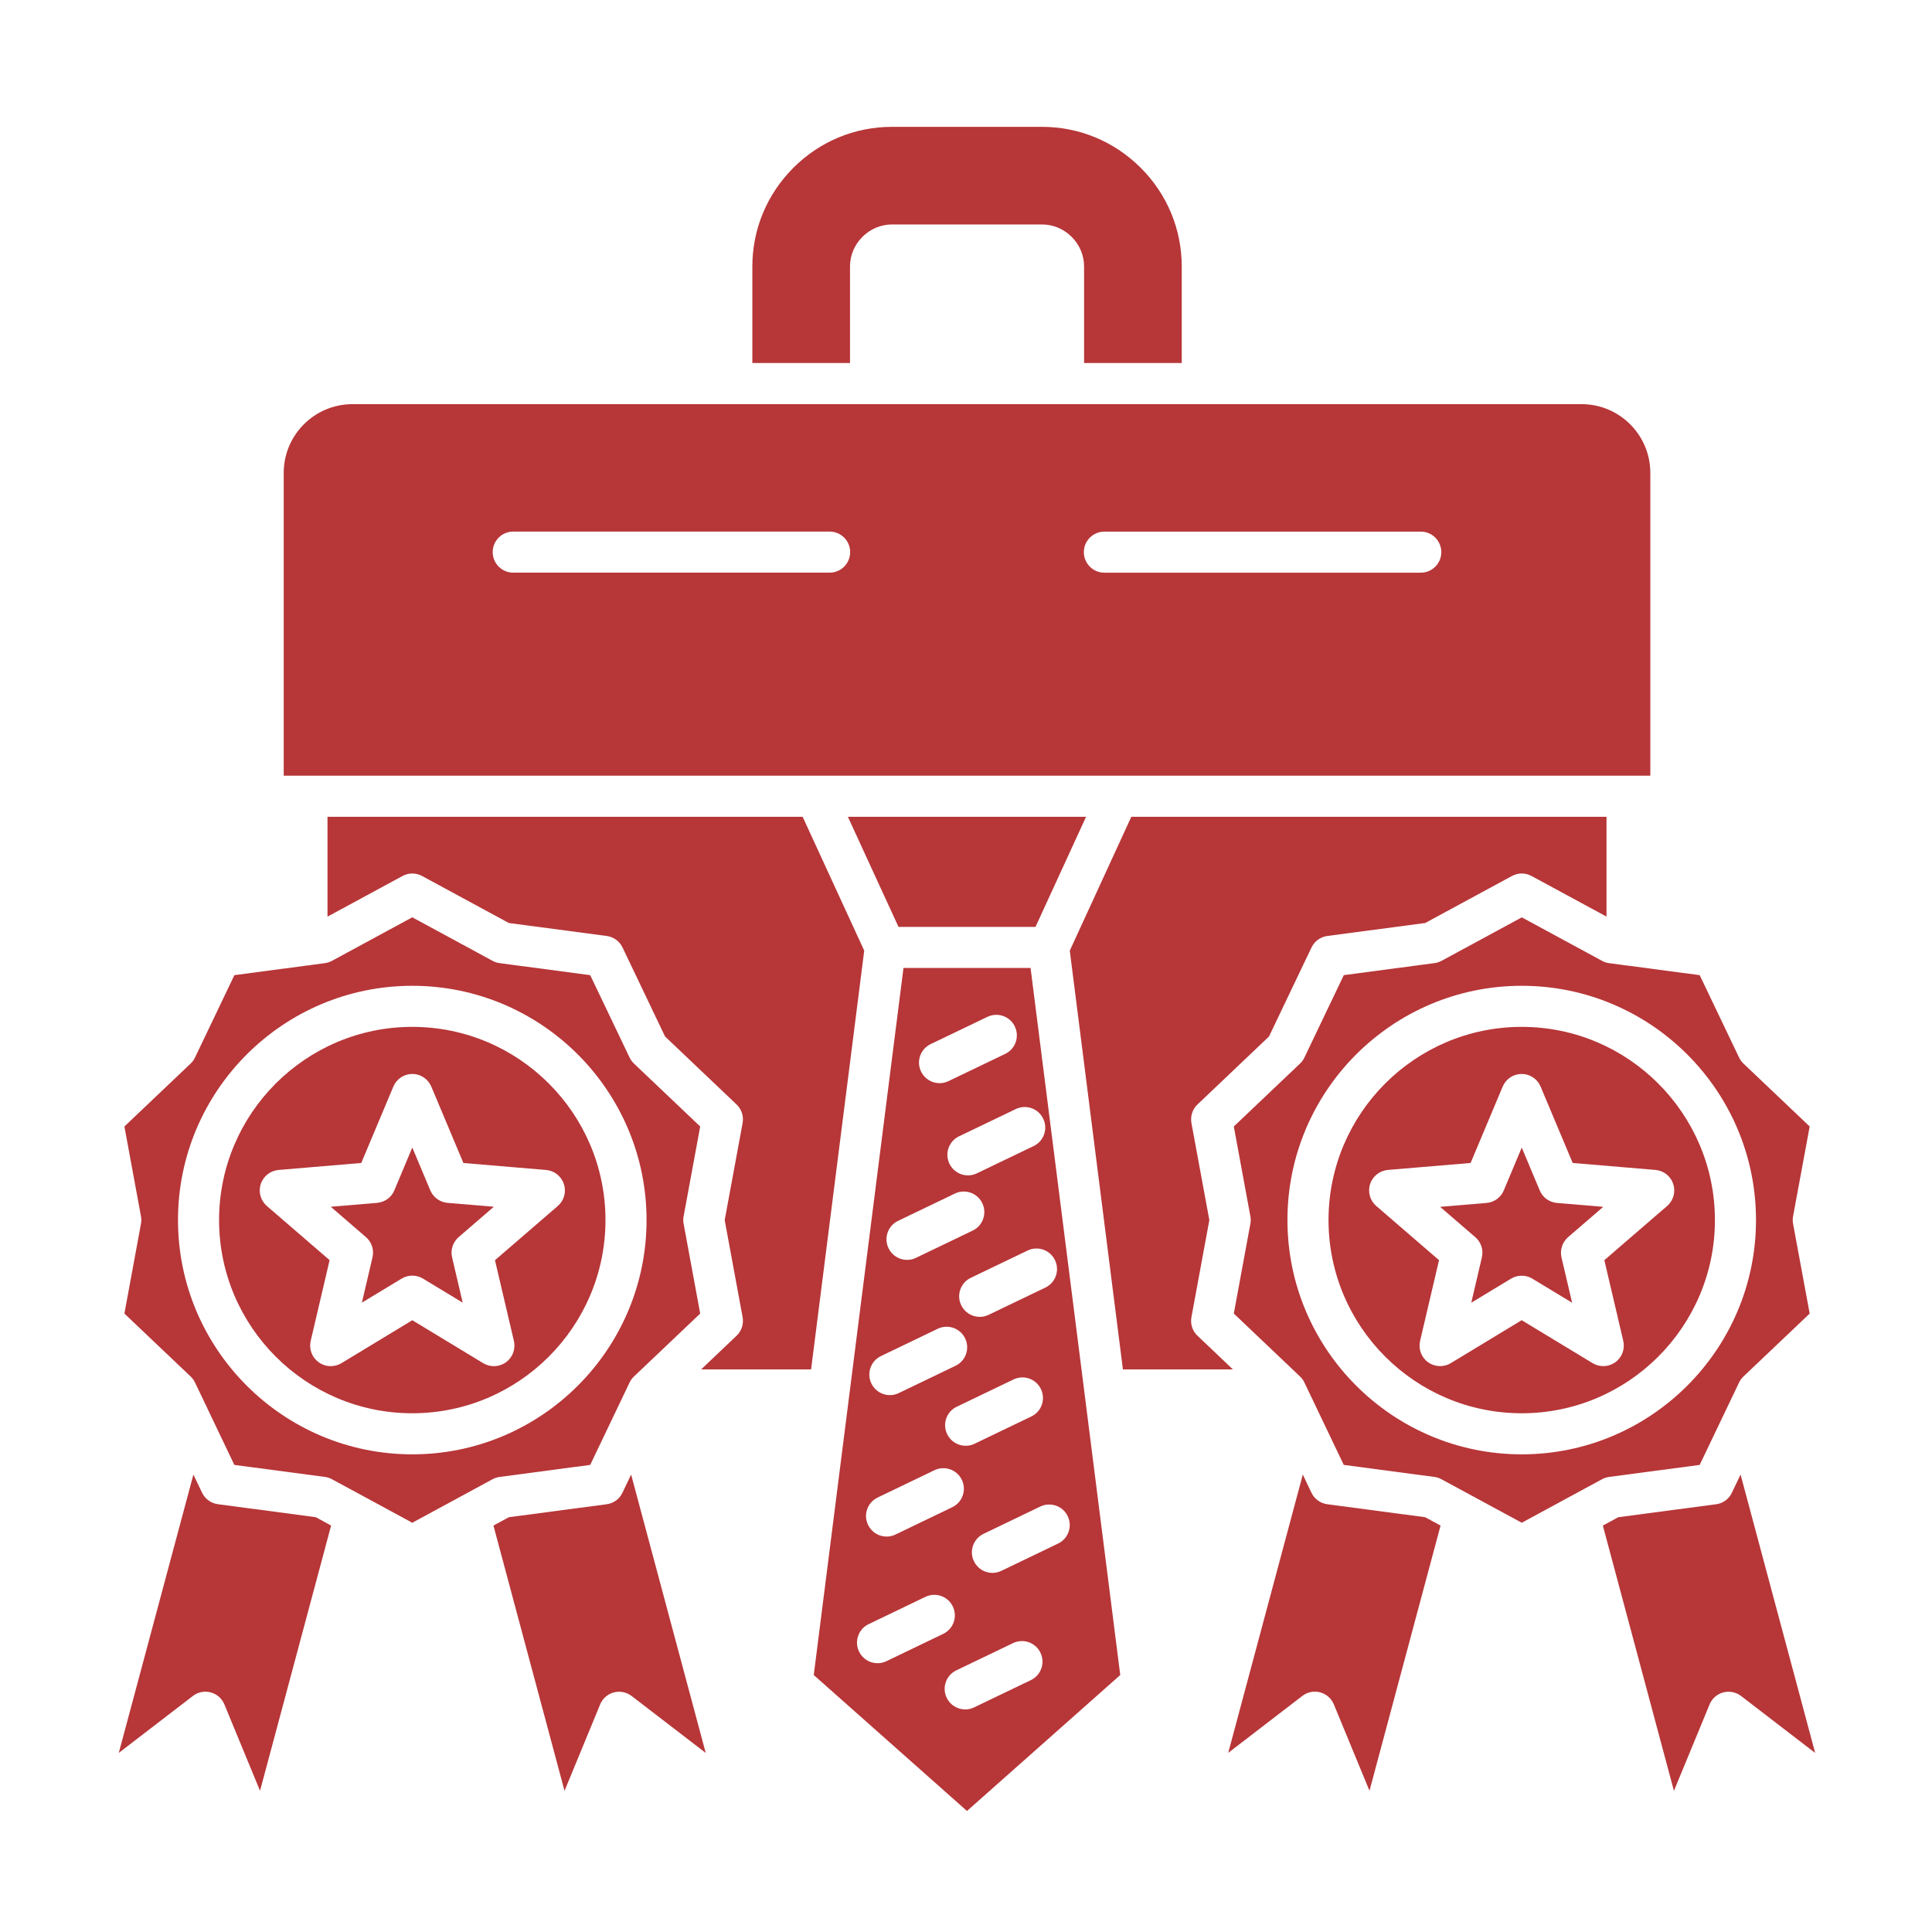 <svg xmlns="http://www.w3.org/2000/svg" xmlns:xlink="http://www.w3.org/1999/xlink" xmlns:svgjs="http://svgjs.dev/svgjs" id="Layer_1" viewBox="0 0 492 492" width="300" height="300"><g width="100%" height="100%" transform="matrix(1,0,0,1,0,0)"><g clip-rule="evenodd" fill-rule="evenodd"><path d="m202.03 42.74c-6.73 6.73-10.44 15.66-10.44 25.14v24.57h24.87v-24.57c0-2.84 1.12-5.52 3.16-7.56 2.03-2.03 4.72-3.16 7.56-3.16h38.17c2.84 0 5.52 1.12 7.56 3.16s3.16 4.72 3.16 7.56v24.57h24.87v-24.57c0-9.48-3.7-18.41-10.44-25.14s-15.66-10.44-25.14-10.44h-38.17c-9.51 0-18.43 3.7-25.16 10.44z" fill="#b73638" fill-opacity="1" data-original-color="#000000ff" stroke="none" stroke-opacity="1"></path><path d="m89.76 102.92c-9.66 0-17.51 7.85-17.51 17.51v77.11h135.51 76.99 135.52v-77.11c0-9.66-7.85-17.51-17.51-17.51h-96.61-35.33-49.12-.02-.02-35.31zm186.25 37.69c0-2.89 2.34-5.23 5.23-5.23h80.57c2.89 0 5.23 2.34 5.23 5.23s-2.34 5.23-5.23 5.23h-80.57c-2.89 0-5.23-2.35-5.23-5.23zm-145.31-5.24h80.57c2.89 0 5.23 2.34 5.23 5.23s-2.34 5.23-5.23 5.23h-80.57c-2.89 0-5.23-2.34-5.23-5.23s2.34-5.23 5.23-5.23z" fill="#b73638" fill-opacity="1" data-original-color="#000000ff" stroke="none" stroke-opacity="1"></path><path d="m375.7 315.06c1.48 1.28 2.12 3.25 1.67 5.16l-2.7 11.53 10.13-6.13c1.66-1 3.76-1 5.42 0l10.13 6.13-2.7-11.53c-.44-1.89.2-3.88 1.67-5.16l8.96-7.73-11.79-.99c-1.95-.17-3.63-1.39-4.38-3.18l-4.58-10.92-4.58 10.92c-.75 1.8-2.45 3.02-4.39 3.18l-11.82.99z" fill="#b73638" fill-opacity="1" data-original-color="#000000ff" stroke="none" stroke-opacity="1"></path><path d="m387.52 261.5c-27.13 0-49.2 22.07-49.2 49.2s22.07 49.2 49.2 49.2 49.2-22.07 49.2-49.2c-.01-27.13-22.08-49.2-49.2-49.2zm34.05 36.43c2.1.18 3.89 1.59 4.54 3.6.65 2 .04 4.2-1.56 5.58l-15.99 13.8 4.82 20.56c.48 2.05-.31 4.19-2.02 5.43-.92.66-2 .99-3.08.99-.93 0-1.87-.25-2.71-.75l-18.06-10.94-18.06 10.94c-1.8 1.09-4.08.99-5.79-.24s-2.5-3.38-2.02-5.43l4.82-20.56-15.99-13.8c-1.59-1.38-2.21-3.58-1.56-5.58s2.44-3.42 4.54-3.6l21.05-1.77 8.18-19.47c.82-1.95 2.72-3.2 4.82-3.2s4.01 1.27 4.82 3.2l8.18 19.47z" fill="#b73638" fill-opacity="1" data-original-color="#000000ff" stroke="none" stroke-opacity="1"></path><path d="m387.52 251.04c32.89 0 59.66 26.76 59.66 59.66s-26.77 59.66-59.66 59.66-59.66-26.76-59.66-59.66c-.01-32.9 26.75-59.66 59.66-59.66zm-22.25-5.77-23.06 3.06-10.03 20.98c-.27.58-.66 1.1-1.12 1.54l-16.86 16.02 4.22 22.87c.12.63.12 1.28 0 1.9l-4.22 22.87 16.86 16.02c.46.44.84.96 1.12 1.54l2.81 5.89c.08.15.16.31.22.46l6.99 14.63 23.06 3.06c.63.08 1.25.28 1.81.59l8.03 4.35c.26.11.5.25.74.4l11.69 6.33 11.89-6.45c.09-.05.18-.1.28-.15l8.27-4.48c.57-.3 1.17-.5 1.81-.59l23.06-3.06 10.03-20.98c.27-.58.66-1.1 1.12-1.54l16.86-16.02-4.23-22.87c-.12-.63-.12-1.28 0-1.9l4.23-22.87-16.86-16.02c-.46-.44-.84-.96-1.12-1.54l-10.03-20.98-18.65-2.47c-.37-.01-.72-.06-1.06-.14l-3.34-.44c-.63-.08-1.25-.28-1.81-.59l-20.44-11.08-20.45 11.08c-.58.3-1.18.5-1.82.58z" fill="#b73638" fill-opacity="1" data-original-color="#000000ff" stroke="none" stroke-opacity="1"></path><path d="m437.02 383.07-24.91 3.3-3.93 2.13 18.1 67.55 9.08-22c.62-1.51 1.9-2.64 3.48-3.06 1.57-.42 3.25-.08 4.54.91l18.87 14.5-19-70.89-2.21 4.62c-.75 1.61-2.26 2.71-4.02 2.94z" fill="#b73638" fill-opacity="1" data-original-color="#000000ff" stroke="none" stroke-opacity="1"></path><path d="m331.77 375.51-18.99 70.87 18.87-14.5c1.29-.99 2.97-1.33 4.54-.91s2.86 1.55 3.48 3.06l9.08 22 18.1-67.53-3.93-2.13-24.91-3.3c-1.76-.23-3.28-1.34-4.04-2.93z" fill="#b73638" fill-opacity="1" data-original-color="#000000ff" stroke="none" stroke-opacity="1"></path><path d="m262.63 360.72-14.45 6.94c-.72.37-1.5.52-2.26.52-1.95 0-3.82-1.09-4.72-2.97-1.26-2.61-.16-5.74 2.45-6.98l14.45-6.94c2.61-1.26 5.73-.16 6.98 2.45 1.26 2.61.16 5.74-2.45 6.98zm-19.3-12.91c2.61-1.25 3.7-4.37 2.45-6.98s-4.37-3.69-6.98-2.45l-14.45 6.95c-2.61 1.25-3.7 4.37-2.45 6.98.9 1.88 2.77 2.97 4.72 2.97.76 0 1.54-.17 2.26-.52zm-13.25-101.31-22.85 180.06 39.02 34.62 39.03-34.62-9.1-71.77c-.02-.11-.03-.22-.04-.33l-13.7-107.96zm34.84 137.15c2.61-1.25 5.74-.16 6.98 2.45 1.26 2.61.16 5.73-2.45 6.98l-14.45 6.95c-.73.36-1.51.52-2.26.52-1.95 0-3.82-1.09-4.72-2.97-1.26-2.61-.16-5.73 2.45-6.98zm-21.39 41.72 14.45-6.94c2.61-1.25 5.74-.16 6.98 2.45 1.26 2.61.16 5.73-2.45 6.98l-14.45 6.94c-.72.36-1.5.52-2.26.52-1.95 0-3.82-1.09-4.72-2.97-1.25-2.61-.15-5.74 2.45-6.98zm-7.87-18.72c2.61-1.25 5.73-.16 6.98 2.45 1.26 2.61.16 5.74-2.45 6.98l-14.45 6.95c-.73.36-1.5.52-2.26.52-1.95 0-3.82-1.09-4.72-2.97-1.26-2.61-.16-5.74 2.45-6.98zm2.3-32.25c2.61-1.25 5.73-.16 6.98 2.45 1.26 2.61.16 5.73-2.45 6.98l-14.45 6.95c-.72.36-1.5.52-2.26.52-1.95 0-3.82-1.09-4.72-2.97-1.26-2.61-.16-5.73 2.45-6.98zm11.54-39.05c-1.95 0-3.82-1.09-4.72-2.97-1.26-2.61-.16-5.73 2.45-6.98l14.45-6.94c2.61-1.26 5.73-.16 6.98 2.45 1.26 2.61.16 5.74-2.45 6.98l-14.45 6.94c-.73.35-1.51.52-2.26.52zm.65-28.95c1.25 2.61.16 5.73-2.45 6.98l-14.45 6.94c-.73.36-1.51.52-2.26.52-1.95 0-3.82-1.09-4.72-2.97-1.26-2.61-.16-5.74 2.45-6.98l14.45-6.94c2.6-1.26 5.73-.16 6.98 2.45zm-3.65-7.08c-1.95 0-3.82-1.09-4.72-2.97-1.26-2.61-.16-5.74 2.45-6.98l14.45-6.94c2.61-1.26 5.73-.16 6.98 2.45 1.26 2.61.16 5.73-2.45 6.98l-14.45 6.94c-.73.36-1.5.52-2.26.52zm-7.23-23.48c-1.95 0-3.82-1.09-4.72-2.97-1.26-2.61-.16-5.73 2.45-6.98l14.45-6.94c2.61-1.25 5.74-.16 6.98 2.45 1.26 2.61.16 5.74-2.45 6.98l-14.45 6.94c-.73.35-1.49.52-2.26.52z" fill="#b73638" fill-opacity="1" data-original-color="#000000ff" stroke="none" stroke-opacity="1"></path><path d="m215.92 208 12.89 28.04h34.89l12.88-28.04z" fill="#b73638" fill-opacity="1" data-original-color="#000000ff" stroke="none" stroke-opacity="1"></path><path d="m288.1 208-15.67 34.09 13.53 106.64h28.01l-9.02-8.57c-1.29-1.21-1.86-3-1.54-4.74l4.56-24.71-4.56-24.71c-.32-1.74.26-3.53 1.54-4.74l18.21-17.31 10.83-22.67c.76-1.6 2.28-2.7 4.04-2.93l24.91-3.3 22.09-11.97c1.56-.85 3.43-.85 4.99 0l19.09 10.34v-25.42z" fill="#b73638" fill-opacity="1" data-original-color="#000000ff" stroke="none" stroke-opacity="1"></path><path d="m204.4 208h-121v25.43l19.1-10.35c1.56-.85 3.43-.85 4.99 0l22.09 11.97 24.91 3.3c1.76.23 3.28 1.34 4.04 2.93l10.83 22.67 18.21 17.31c1.29 1.22 1.86 3 1.54 4.74l-4.56 24.71 4.56 24.71c.32 1.74-.26 3.53-1.54 4.74l-9.02 8.57h28l13.53-106.64z" fill="#b73638" fill-opacity="1" data-original-color="#000000ff" stroke="none" stroke-opacity="1"></path><path d="m100.42 303.14c-.75 1.8-2.45 3.02-4.39 3.18l-11.8.99 8.96 7.73c1.48 1.28 2.12 3.25 1.67 5.16l-2.7 11.53 10.13-6.13c.83-.5 1.77-.75 2.7-.75.94 0 1.87.25 2.71.75l10.13 6.13-2.7-11.53c-.45-1.89.2-3.88 1.67-5.16l8.96-7.73-11.79-.99c-1.94-.17-3.63-1.39-4.39-3.18l-4.58-10.91z" fill="#b73638" fill-opacity="1" data-original-color="#000000ff" stroke="none" stroke-opacity="1"></path><path d="m104.99 261.5c-27.13 0-49.2 22.07-49.2 49.2s22.07 49.2 49.2 49.2 49.2-22.07 49.2-49.2-22.07-49.2-49.2-49.2zm4.84 15.2 8.18 19.47 21.05 1.77c2.1.18 3.88 1.59 4.54 3.6s.04 4.2-1.56 5.58l-15.99 13.8 4.82 20.56c.48 2.05-.31 4.19-2.02 5.43s-3.99 1.33-5.79.24l-18.06-10.94-18.06 10.94c-.85.5-1.78.75-2.72.75-1.08 0-2.17-.34-3.08-1-1.71-1.24-2.5-3.38-2.02-5.43l4.82-20.56-15.98-13.79c-1.59-1.38-2.21-3.58-1.56-5.58s2.44-3.42 4.54-3.6l21.06-1.78 8.18-19.47c.82-1.95 2.72-3.2 4.82-3.2s4.01 1.27 4.83 3.21z" fill="#b73638" fill-opacity="1" data-original-color="#000000ff" stroke="none" stroke-opacity="1"></path><path d="m104.99 233.6-20.44 11.08c-.56.3-1.17.5-1.81.59l-3.36.45c-.34.08-.68.13-1.04.14l-18.65 2.47-10.03 20.98c-.27.58-.66 1.1-1.12 1.54l-16.86 16.02 4.22 22.87c.12.63.12 1.28 0 1.9l-4.22 22.87 16.86 16.02c.46.44.84.96 1.12 1.54l2.75 5.75c.14.24.25.48.35.74l6.92 14.49 23.05 3.06c.63.08 1.25.28 1.81.59l8.11 4.39c.21.1.41.21.61.33l11.73 6.36 20.44-11.08c.56-.3 1.17-.5 1.81-.59l23.06-3.06 10.03-20.98c.27-.58.66-1.1 1.12-1.54l16.86-16.02-4.22-22.87c-.12-.63-.12-1.28 0-1.9l4.22-22.87-16.86-16.02c-.46-.44-.84-.96-1.12-1.54l-10.03-20.98-23.06-3.06c-.64-.08-1.25-.28-1.81-.59zm0 17.44c32.89 0 59.66 26.76 59.66 59.66s-26.76 59.66-59.66 59.66c-32.89 0-59.66-26.76-59.66-59.66s26.76-59.66 59.66-59.66z" fill="#b73638" fill-opacity="1" data-original-color="#000000ff" stroke="none" stroke-opacity="1"></path><path d="m154.49 383.07-24.91 3.3-3.92 2.13 18.1 67.55 9.07-22c.62-1.51 1.9-2.64 3.48-3.06 1.57-.42 3.25-.08 4.54.91l18.87 14.5-19-70.89-2.21 4.62c-.74 1.61-2.26 2.71-4.02 2.94z" fill="#b73638" fill-opacity="1" data-original-color="#000000ff" stroke="none" stroke-opacity="1"></path><path d="m80.41 386.36-24.91-3.3c-1.76-.23-3.28-1.34-4.04-2.93l-2.21-4.61-19 70.87 18.87-14.5c1.29-.99 2.97-1.33 4.54-.91s2.86 1.55 3.48 3.06l9.08 22 18.1-67.54z" fill="#b73638" fill-opacity="1" data-original-color="#000000ff" stroke="none" stroke-opacity="1"></path></g></g></svg>